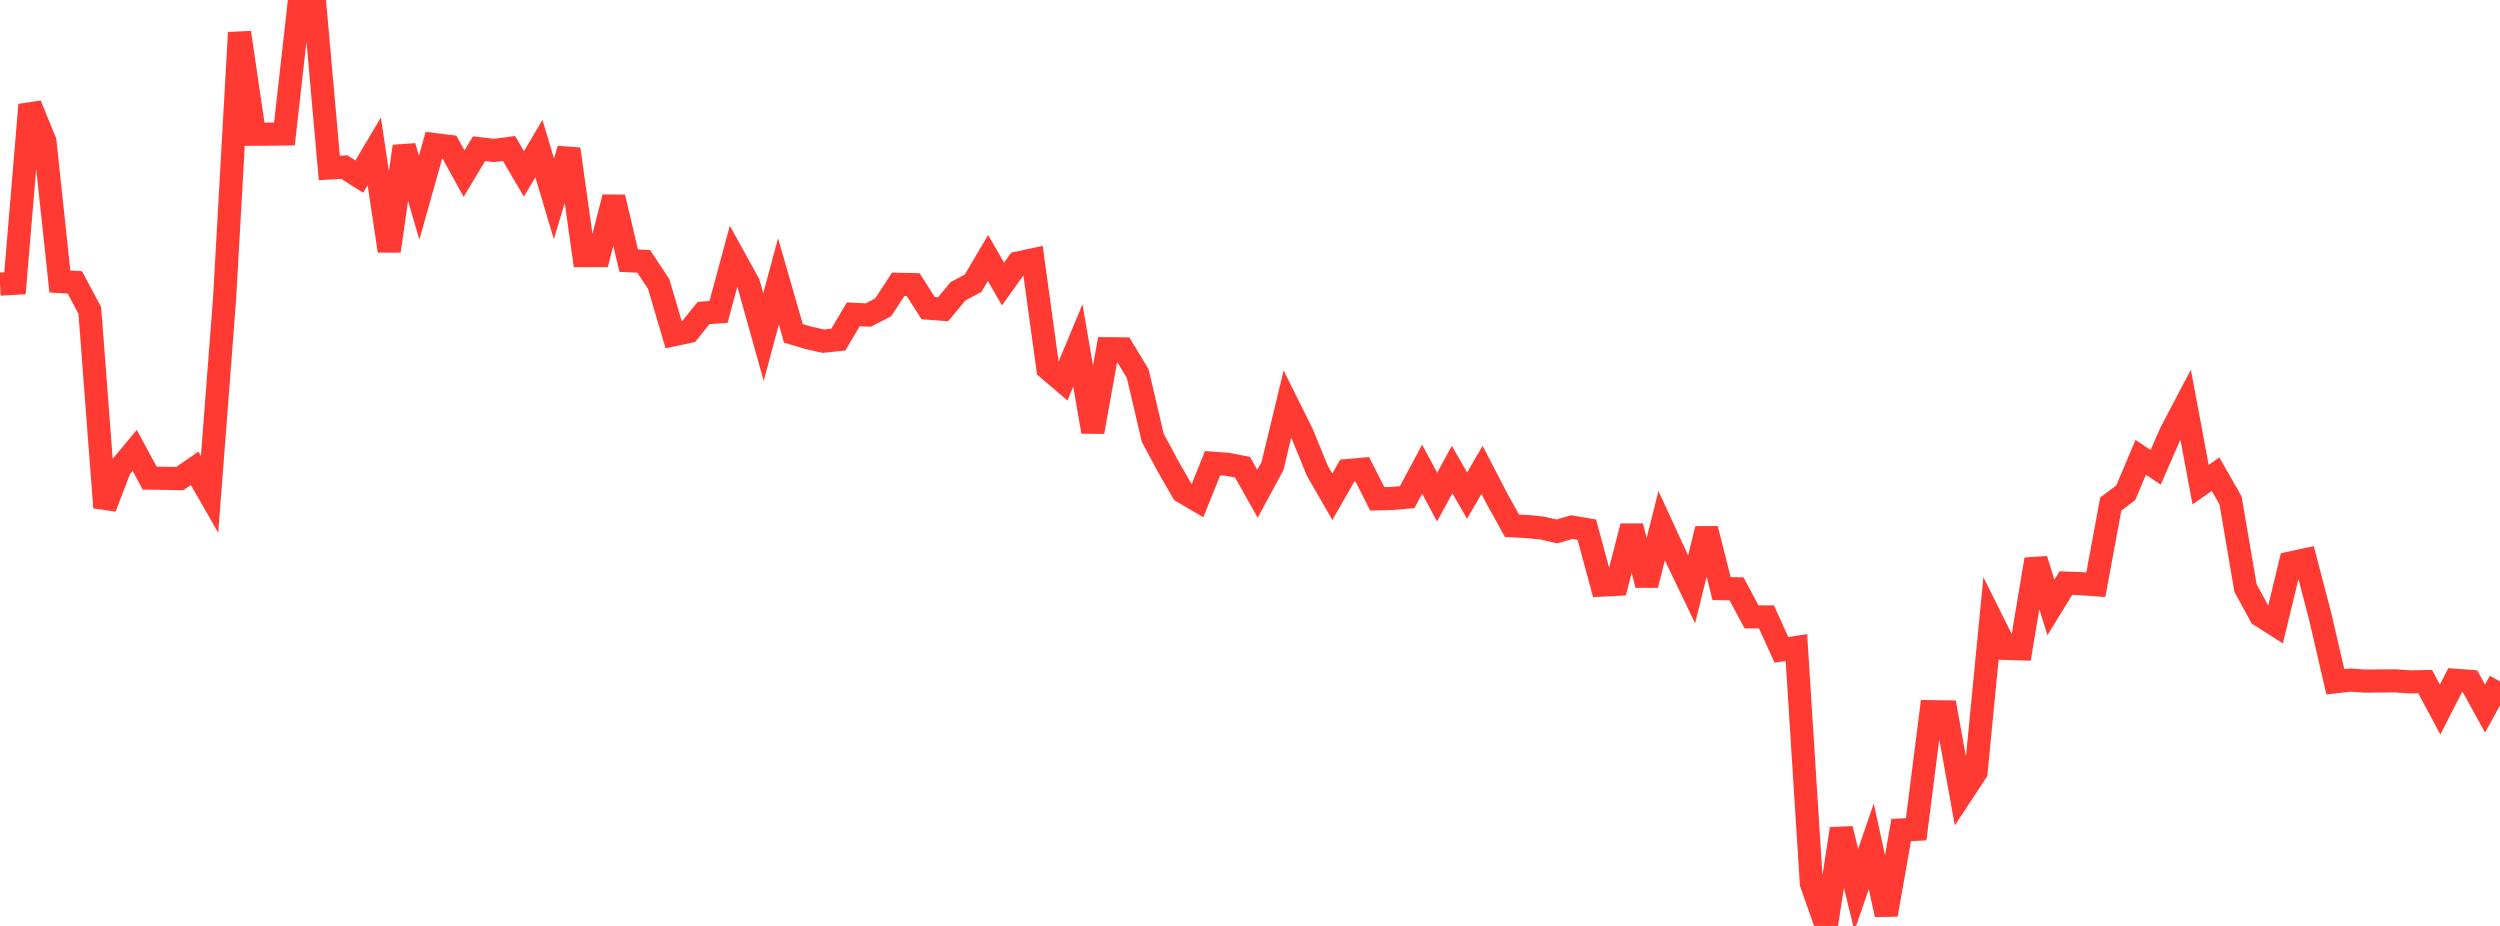 <?xml version="1.0" standalone="no"?>
<!DOCTYPE svg PUBLIC "-//W3C//DTD SVG 1.1//EN" "http://www.w3.org/Graphics/SVG/1.1/DTD/svg11.dtd">

<svg width="135" height="50" viewBox="0 0 135 50" preserveAspectRatio="none" 
  xmlns="http://www.w3.org/2000/svg"
  xmlns:xlink="http://www.w3.org/1999/xlink">


<polyline points="0.0, 15.342 0.808, 15.297 1.617, 5.66 2.425, 7.634 3.234, 15.202 4.042, 15.249 4.85, 16.765 5.659, 27.406 6.467, 25.293 7.275, 24.323 8.084, 25.82 8.892, 25.828 9.701, 25.847 10.509, 25.289 11.317, 26.697 12.126, 16.15 12.934, 1.76 13.743, 7.249 14.551, 7.246 15.359, 7.235 16.168, 0.052 16.976, 0.0 17.784, 9.069 18.593, 9.022 19.401, 9.537 20.21, 8.172 21.018, 13.553 21.826, 7.903 22.635, 10.673 23.443, 7.805 24.251, 7.906 25.06, 9.376 25.868, 8.03 26.677, 8.125 27.485, 8.018 28.293, 9.389 29.102, 8.023 29.91, 10.737 30.719, 8.05 31.527, 13.805 32.335, 13.805 33.144, 10.652 33.952, 14.078 34.76, 14.114 35.569, 15.335 36.377, 18.077 37.186, 17.906 37.994, 16.904 38.802, 16.843 39.611, 13.846 40.419, 15.307 41.228, 18.204 42.036, 15.196 42.844, 18.001 43.653, 18.242 44.461, 18.424 45.269, 18.34 46.078, 16.973 46.886, 17.013 47.695, 16.595 48.503, 15.353 49.311, 15.37 50.12, 16.638 50.928, 16.7 51.737, 15.725 52.545, 15.297 53.353, 13.931 54.162, 15.338 54.97, 14.205 55.778, 14.029 56.587, 19.905 57.395, 20.596 58.204, 18.655 59.012, 23.318 59.82, 18.832 60.629, 18.839 61.437, 20.174 62.246, 23.633 63.054, 25.145 63.862, 26.552 64.671, 27.027 65.479, 25.014 66.287, 25.074 67.096, 25.229 67.904, 26.664 68.713, 25.174 69.521, 21.82 70.329, 23.445 71.138, 25.427 71.946, 26.825 72.754, 25.412 73.563, 25.339 74.371, 26.938 75.18, 26.917 75.988, 26.845 76.796, 25.336 77.605, 26.844 78.413, 25.357 79.222, 26.765 80.03, 25.373 80.838, 26.933 81.647, 28.391 82.455, 28.433 83.263, 28.511 84.072, 28.697 84.88, 28.464 85.689, 28.602 86.497, 31.595 87.305, 31.554 88.114, 28.419 88.922, 31.59 89.731, 28.387 90.539, 30.142 91.347, 31.822 92.156, 28.56 92.964, 31.785 93.772, 31.795 94.581, 33.31 95.389, 33.313 96.198, 35.093 97.006, 34.965 97.814, 47.704 98.623, 50.0 99.431, 44.758 100.24, 48.051 101.048, 45.702 101.856, 49.391 102.665, 44.82 103.473, 44.782 104.281, 38.43 105.09, 38.442 105.898, 42.923 106.707, 41.694 107.515, 33.394 108.323, 35.014 109.132, 35.037 109.94, 30.207 110.749, 32.803 111.557, 31.488 112.365, 31.516 113.174, 31.578 113.982, 27.217 114.79, 26.612 115.599, 24.695 116.407, 25.236 117.216, 23.383 118.024, 21.846 118.832, 26.171 119.641, 25.606 120.449, 27.018 121.257, 31.754 122.066, 33.235 122.874, 33.748 123.683, 30.401 124.491, 30.228 125.299, 33.323 126.108, 36.816 126.916, 36.724 127.725, 36.78 128.533, 36.772 129.341, 36.767 130.15, 36.822 130.958, 36.808 131.766, 38.317 132.575, 36.734 133.383, 36.794 134.192, 38.263 135.0, 36.793" fill="none" stroke="#ff3a33" stroke-width="1.25"/>

</svg>
